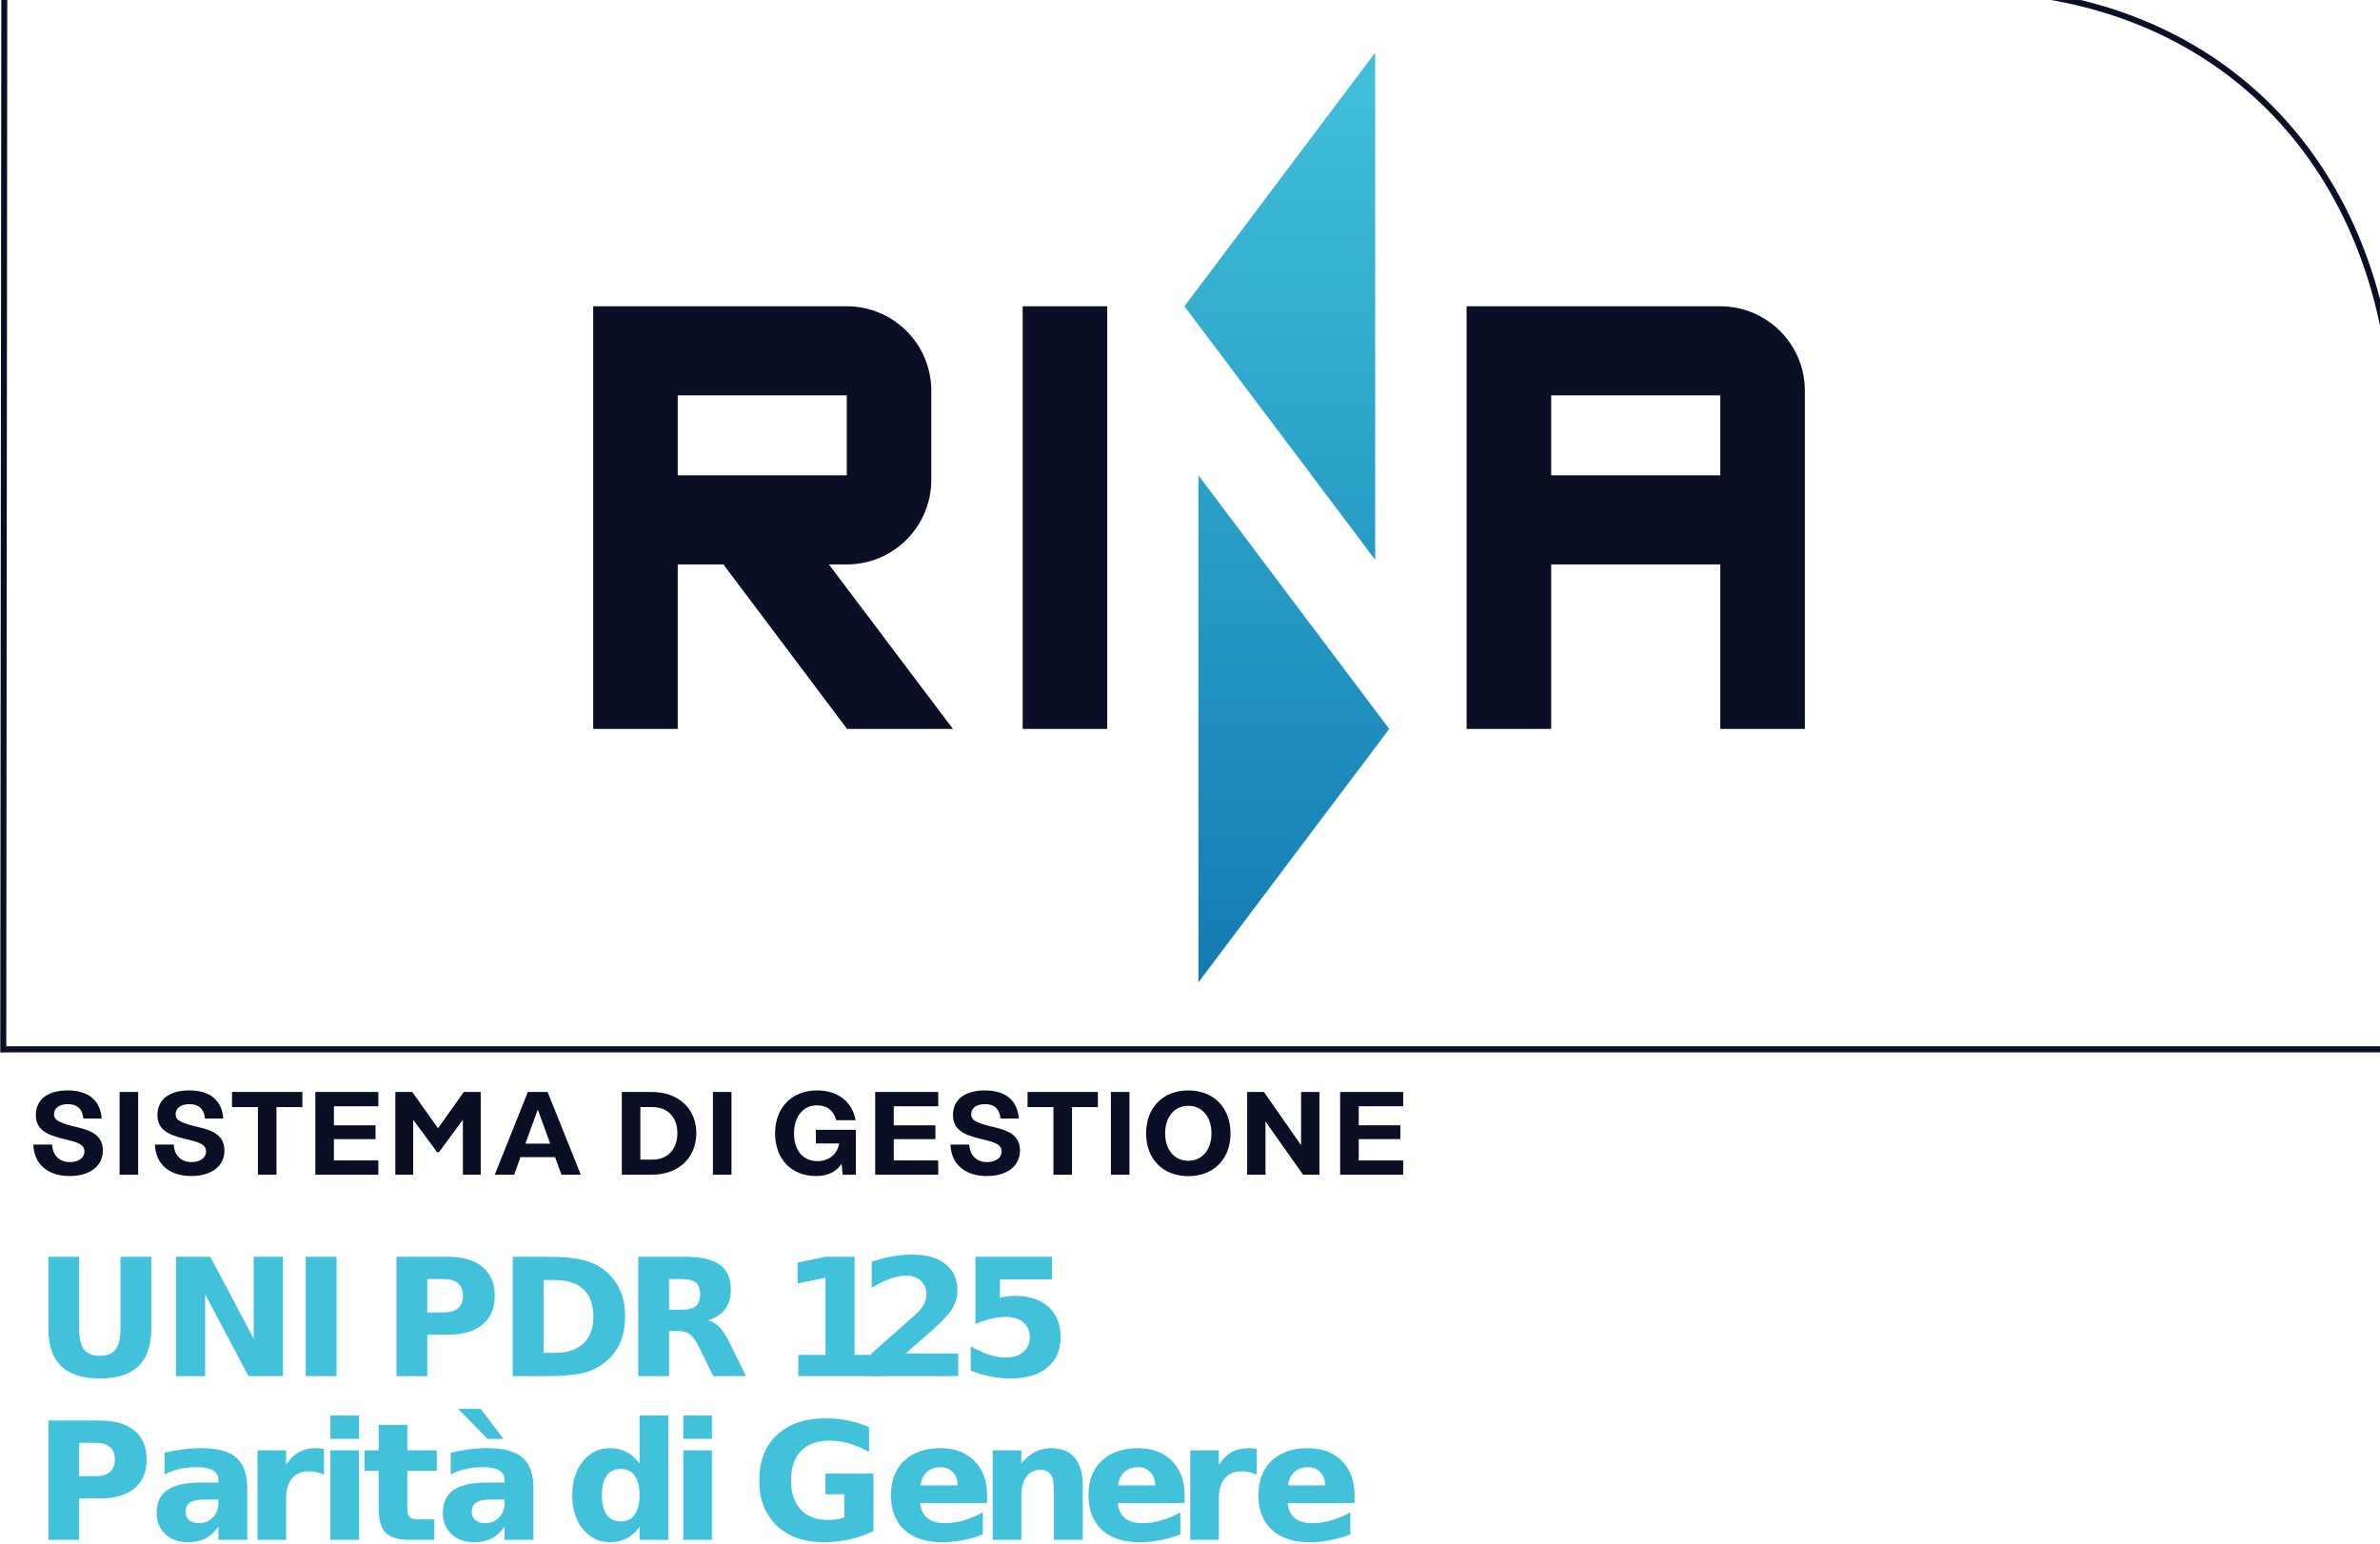 <?xml version="1.0" encoding="UTF-8" standalone="no"?>
<!-- Created with Inkscape (http://www.inkscape.org/) -->

<svg
   xmlns:dc="http://purl.org/dc/elements/1.1/"
   xmlns:cc="http://creativecommons.org/ns#"
   xmlns:rdf="http://www.w3.org/1999/02/22-rdf-syntax-ns#"
   xmlns:svg="http://www.w3.org/2000/svg"
   xmlns="http://www.w3.org/2000/svg"
   xmlns:sodipodi="http://sodipodi.sourceforge.net/DTD/sodipodi-0.dtd"
   xmlns:inkscape="http://www.inkscape.org/namespaces/inkscape"
   version="1.1"
   id="svg2"
   width="272"
   height="176.505"
   viewBox="0 0 272 176.505"
   sodipodi:docname="UNI-PDR125_col.svg"
   inkscape:version="0.92.5 (2060ec1f9f, 2020-04-08)">
  <defs
     id="defs6">
    <clipPath
       clipPathUnits="userSpaceOnUse"
       id="clipPath18">
      <path
         d="m 0,1165.04 h 4081.9 v 2151.5 H 0 Z"
         id="path16"
         inkscape:connector-curvature="0" />
    </clipPath>
    <clipPath
       clipPathUnits="userSpaceOnUse"
       id="clipPath28">
      <path
         d="m 2331.43,2944.32 -314.48,-418.27 314.48,-418.03 z m -291.45,-1533.1 314.62,417.92 -314.62,418.22 z"
         id="path26"
         inkscape:connector-curvature="0" />
    </clipPath>
    <linearGradient
       x1="0"
       y1="0"
       x2="1"
       y2="0"
       gradientUnits="userSpaceOnUse"
       gradientTransform="matrix(-6.7e-5,1533.08,1533.08,6.7e-5,2185.76,1411.22)"
       spreadMethod="pad"
       id="linearGradient34">
      <stop
         style="stop-opacity:1;stop-color:#127bb2"
         offset="0"
         id="stop30" />
      <stop
         style="stop-opacity:1;stop-color:#42c1db"
         offset="1"
         id="stop32" />
    </linearGradient>
    <clipPath
       clipPathUnits="userSpaceOnUse"
       id="clipPath44">
      <path
         d="m 0,1165.04 h 4081.9 v 2151.5 H 0 Z"
         id="path42"
         inkscape:connector-curvature="0" />
    </clipPath>
    <clipPath
       clipPathUnits="userSpaceOnUse"
       id="clipPath54">
      <path
         d="m 119.051,1091.7 h 2258.58 v 141.363 H 119.051 Z"
         id="path52"
         inkscape:connector-curvature="0" />
    </clipPath>
  </defs>
  <sodipodi:namedview
     id="namedview4"
     pagecolor="#ffffff"
     bordercolor="#000000"
     borderopacity="0.25"
     inkscape:showpageshadow="2"
     inkscape:pageopacity="0.0"
     inkscape:pagecheckerboard="0"
     inkscape:deskcolor="#d1d1d1"
     showgrid="false"
     inkscape:zoom="0.53369515"
     inkscape:cx="342.12272"
     inkscape:cy="142.90298"
     inkscape:window-width="1920"
     inkscape:window-height="1009"
     inkscape:window-x="0"
     inkscape:window-y="34"
     inkscape:window-maximized="1"
     inkscape:current-layer="g8"
     viewbox-width="526.22" />
  <g
     id="g8"
     inkscape:groupmode="layer"
     inkscape:label="ink_ext_XXXXXX"
     transform="matrix(1.333,0,0,-1.333,-8.604,241.588)">
    <g
       id="g10"
       transform="matrix(0.052,0,0,0.052,3.122,23.62)">
      <g
         id="g12">
        <g
           id="g14"
           clip-path="url(#clipPath18)">
          <path
             d="M 76.07,3043.17 H 3303.07 c 421.23,0 704.1,-297.28 704.1,-740.04 l -1.35,-997.32 H 74.43 Z M 74.43,1295.56 v 0.23 H 4005.82 v -0.23 h 9.9 l 1.48,1007.57 c 0,448.76 -286.93,749.94 -714.13,749.94 H 66.285 L 64.527,1295.56 h 9.902"
             style="fill:#0a0f25;fill-opacity:1;fill-rule:nonzero;stroke:none"
             id="path20"
             inkscape:connector-curvature="0" />
        </g>
      </g>
      <g
         id="g22">
        <g
           id="g24"
           clip-path="url(#clipPath28)">
          <path
             d="m 2331.43,2944.32 -314.48,-418.27 314.48,-418.03 z m -291.45,-1533.1 314.62,417.92 -314.62,418.22 v -836.14"
             style="fill:url(#linearGradient34);fill-opacity:1;fill-rule:nonzero;stroke:none"
             id="path36"
             inkscape:connector-curvature="0" />
        </g>
      </g>
      <g
         id="g38">
        <g
           id="g40"
           clip-path="url(#clipPath44)">
          <path
             d="m 2900.46,1829.14 h 139.45 v 557.48 c 0,77.05 -62.52,139.43 -139.45,139.43 h -418.3 v -696.91 h 139.45 v 271.24 h 278.85 z m 0,418.22 h -278.85 v 131.79 h 278.85 z M 1750.23,1829.14 h 139.4 v 696.91 h -139.4 z m -114.96,0 -204.49,271.24 h 29.47 c 77.05,0 139.34,62.63 139.34,139.54 v 0 146.7 c 0,77.05 -62.29,139.43 -139.34,139.43 h -418.13 v -696.91 h 139.4 v 271.24 h 75.53 -0.24 l 203.91,-271.24 z m -453.75,550.01 h 278.73 v -131.79 h -278.73 v 131.79"
             style="fill:#0a0f25;fill-opacity:1;fill-rule:nonzero;stroke:none"
             id="path46"
             inkscape:connector-curvature="0" />
        </g>
      </g>
      <g
         id="g48">
        <g
           id="g50"
           clip-path="url(#clipPath54)">
          <path
             d="m 179.082,1114.89 c 13.645,0 24.188,6.27 24.188,17.57 0,11.68 -11.508,14.99 -28.657,19.3 -24.961,6.03 -51.476,11.89 -51.476,40.54 0,25.55 19.297,40.76 52.445,40.76 32.356,0 53.805,-14.62 56.148,-46.41 h -30.218 c -1.567,16.59 -11.114,23.79 -25.344,23.79 -14.043,0 -23.004,-6.24 -23.004,-16.76 0,-9.18 6.621,-13.06 30.602,-19.5 19.691,-4.87 49.925,-9.36 49.925,-40.2 0,-24.94 -20.48,-42.1 -54.8,-42.1 -34.7,0 -58.684,18.35 -59.84,51.89 h 30.98 c 0.981,-18.92 13.063,-28.88 29.051,-28.88"
             style="fill:#0a0f25;fill-opacity:1;fill-rule:nonzero;stroke:none"
             id="path56"
             inkscape:connector-curvature="0" />
          <path
             d="m 291.906,1230.53 v -136.49 h -30.613 v 136.49 h 30.613"
             style="fill:#0a0f25;fill-opacity:1;fill-rule:nonzero;stroke:none"
             id="path58"
             inkscape:connector-curvature="0" />
          <path
             d="m 379.609,1114.89 c 13.645,0 24.172,6.27 24.172,17.57 0,11.68 -11.492,14.99 -28.652,19.3 -24.949,6.03 -51.465,11.89 -51.465,40.54 0,25.55 19.297,40.76 52.43,40.76 32.375,0 53.824,-14.62 56.148,-46.41 h -30.203 c -1.566,16.59 -11.129,23.79 -25.359,23.79 -14.028,0 -23,-6.24 -23,-16.76 0,-9.18 6.617,-13.06 30.613,-19.5 19.68,-4.87 49.914,-9.36 49.914,-40.2 0,-24.94 -20.469,-42.1 -54.789,-42.1 -34.699,0 -58.684,18.35 -59.855,51.89 h 30.996 c 0.984,-18.92 13.062,-28.88 29.05,-28.88"
             style="fill:#0a0f25;fill-opacity:1;fill-rule:nonzero;stroke:none"
             id="path60"
             inkscape:connector-curvature="0" />
          <path
             d="M 562.625,1205.57 H 519.93 v -111.53 h -30.614 v 111.53 h -42.695 v 24.96 h 116.004 v -24.96"
             style="fill:#0a0f25;fill-opacity:1;fill-rule:nonzero;stroke:none"
             id="path62"
             inkscape:connector-curvature="0" />
          <path
             d="m 614.617,1206.93 v -31.38 h 68.621 v -22.82 h -68.621 v -35.09 h 73.293 v -23.6 H 584.004 v 136.49 H 687.91 v -23.6 h -73.293"
             style="fill:#0a0f25;fill-opacity:1;fill-rule:nonzero;stroke:none"
             id="path64"
             inkscape:connector-curvature="0" />
          <path
             d="m 856.684,1230.53 v -136.49 h -29.43 v 90.66 l -39.387,-53.41 h -3.117 l -39.387,53.41 v -90.66 h -29.441 v 136.49 h 27.879 l 42.5,-59.87 42.504,59.87 h 27.879"
             style="fill:#0a0f25;fill-opacity:1;fill-rule:nonzero;stroke:none"
             id="path66"
             inkscape:connector-curvature="0" />
          <path
             d="m 971.25,1145.32 -20.469,56.14 -20.48,-56.14 z m 7.996,-22.23 H 922.32 l -10.543,-29.05 h -31.961 l 54.582,136.49 h 32.551 l 54.801,-136.49 h -31.977 l -10.527,29.05"
             style="fill:#0a0f25;fill-opacity:1;fill-rule:nonzero;stroke:none"
             id="path68"
             inkscape:connector-curvature="0" />
          <path
             d="m 1180.93,1162.67 c 0,25.36 -15.4,42.9 -40.93,42.9 h -20.1 v -86.58 h 20.1 c 25.53,0 40.93,17.75 40.93,43.68 z m 31.2,0 c 0,-39.76 -28.08,-68.63 -74.1,-68.63 h -48.74 v 136.49 h 48.74 c 46.02,0 74.1,-28.48 74.1,-67.86"
             style="fill:#0a0f25;fill-opacity:1;fill-rule:nonzero;stroke:none"
             id="path70"
             inkscape:connector-curvature="0" />
          <path
             d="m 1270.14,1230.53 v -136.49 h -30.62 v 136.49 h 30.62"
             style="fill:#0a0f25;fill-opacity:1;fill-rule:nonzero;stroke:none"
             id="path72"
             inkscape:connector-curvature="0" />
          <path
             d="m 1475.21,1168.14 v -74.1 h -21.64 l -1.96,17.95 c -8.38,-12.68 -22.23,-20.11 -41.91,-20.11 -41.33,0 -67.67,28.46 -67.67,70.41 0,42.12 27.31,70.77 69.22,70.77 34.51,0 57.91,-18.53 63.56,-49.13 h -31.97 c -3.9,14.81 -14.23,24.57 -31.97,24.57 -23.79,0 -37.64,-20.29 -37.64,-46.02 0,-27.5 14.04,-46.01 38.81,-46.01 17.55,0 32.36,10.51 35.68,29.23 h -38.42 v 22.44 h 65.91"
             style="fill:#0a0f25;fill-opacity:1;fill-rule:nonzero;stroke:none"
             id="path74"
             inkscape:connector-curvature="0" />
          <path
             d="m 1537.7,1206.93 v -31.38 h 68.64 v -22.82 h -68.64 v -35.09 h 73.31 v -23.6 h -103.92 v 136.49 h 103.92 v -23.6 h -73.31"
             style="fill:#0a0f25;fill-opacity:1;fill-rule:nonzero;stroke:none"
             id="path76"
             inkscape:connector-curvature="0" />
          <path
             d="m 1691.25,1114.89 c 13.65,0 24.22,6.27 24.22,17.57 0,11.68 -11.54,14.99 -28.67,19.3 -24.94,6.03 -51.49,11.89 -51.49,40.54 0,25.55 19.31,40.76 52.43,40.76 32.39,0 53.82,-14.62 56.17,-46.41 h -30.22 c -1.56,16.59 -11.13,23.79 -25.36,23.79 -14.03,0 -22.99,-6.24 -22.99,-16.76 0,-9.18 6.62,-13.06 30.6,-19.5 19.68,-4.87 49.9,-9.36 49.9,-40.2 0,-24.94 -20.44,-42.1 -54.76,-42.1 -34.73,0 -58.7,18.35 -59.84,51.89 h 31 c 0.96,-18.92 13.03,-28.88 29.01,-28.88"
             style="fill:#0a0f25;fill-opacity:1;fill-rule:nonzero;stroke:none"
             id="path78"
             inkscape:connector-curvature="0" />
          <path
             d="m 1874.27,1205.57 h -42.66 v -111.53 h -30.63 v 111.53 h -42.69 v 24.96 h 115.98 v -24.96"
             style="fill:#0a0f25;fill-opacity:1;fill-rule:nonzero;stroke:none"
             id="path80"
             inkscape:connector-curvature="0" />
          <path
             d="m 1926.28,1230.53 v -136.49 h -30.6 v 136.49 h 30.6"
             style="fill:#0a0f25;fill-opacity:1;fill-rule:nonzero;stroke:none"
             id="path82"
             inkscape:connector-curvature="0" />
          <path
             d="m 1985.12,1162.1 c 0,-26.33 14.99,-45.04 38.19,-45.04 23.19,0 38.24,18.71 38.24,45.04 0,26.89 -15.05,45.6 -38.24,45.6 -23.2,0 -38.19,-18.71 -38.19,-45.6 z m 107.82,0 c 0,-41.76 -27.47,-70.4 -69.63,-70.4 -42.11,0 -69.59,28.64 -69.59,70.4 0,42.31 27.48,70.96 69.59,70.96 42.16,0 69.63,-28.65 69.63,-70.96"
             style="fill:#0a0f25;fill-opacity:1;fill-rule:nonzero;stroke:none"
             id="path84"
             inkscape:connector-curvature="0" />
          <path
             d="m 2239.47,1230.53 v -136.49 h -26.94 l -61.96,87.75 v -87.75 h -30.22 v 136.49 h 27.7 l 61.2,-87.76 v 87.76 h 30.22"
             style="fill:#0a0f25;fill-opacity:1;fill-rule:nonzero;stroke:none"
             id="path86"
             inkscape:connector-curvature="0" />
          <path
             d="m 2304.3,1206.93 v -31.38 h 68.64 v -22.82 h -68.64 v -35.09 h 73.33 v -23.6 h -103.95 v 136.49 h 103.95 v -23.6 h -73.33"
             style="fill:#0a0f25;fill-opacity:1;fill-rule:nonzero;stroke:none"
             id="path88"
             inkscape:connector-curvature="0" />
        </g>
      </g>
      <g
         id="g90"
         transform="scale(10)">
        <g
           aria-label="UNI PDR 125 Parità di Genere"
           transform="matrix(1,0,0,-1,11.905,76.195)"
           id="text96"
           style="font-weight:bold;font-size:27px;font-family:RationalDisplay;-inkscape-font-specification:RationalDisplay-Bold;fill:#42c1db">
          <path
             d="m 2.479,-19.683 h 5.076 v 11.799 q 0,2.439 0.791,3.494 0.804,1.042 2.61,1.042 1.819,0 2.61,-1.042 0.804,-1.055 0.804,-3.494 V -19.683 h 5.076 v 11.799 q 0,4.179 -2.096,6.223 -2.096,2.043 -6.394,2.043 -4.285,0 -6.381,-2.043 -2.096,-2.043 -2.096,-6.223 z"
             id="path98"
             inkscape:connector-curvature="0" />
          <path
             d="m 23.509,-19.683 h 5.669 l 7.159,13.5 V -19.683 h 4.812 V 0 H 35.479 L 28.321,-13.5 V 0 h -4.812 z"
             id="path100"
             inkscape:connector-curvature="0" />
          <path
             d="m 44.914,-19.683 h 5.076 V 0 h -5.076 z"
             id="path102"
             inkscape:connector-curvature="0" />
          <path
             d="m 59.872,-19.683 h 8.424 q 3.757,0 5.761,1.674 2.017,1.661 2.017,4.746 0,3.098 -2.017,4.772 -2.004,1.661 -5.761,1.661 H 64.948 V 0 h -5.076 z m 5.076,3.678 v 5.498 h 2.808 q 1.477,0 2.281,-0.712 0.804,-0.725 0.804,-2.043 0,-1.318 -0.804,-2.03 -0.804,-0.712 -2.281,-0.712 z"
             id="path104"
             inkscape:connector-curvature="0" />
          <path
             d="m 84.123,-15.847 v 12.01 h 1.819 q 3.111,0 4.746,-1.542 1.648,-1.542 1.648,-4.482 0,-2.927 -1.635,-4.456 -1.635,-1.529 -4.759,-1.529 z m -5.076,-3.836 h 5.353 q 4.482,0 6.671,0.646 2.202,0.633 3.771,2.162 1.384,1.332 2.057,3.072 0.672,1.74 0.672,3.942 0,2.228 -0.672,3.981 -0.672,1.74 -2.057,3.072 -1.582,1.529 -3.797,2.175 Q 88.83,0 84.4,0 h -5.353 z"
             id="path106"
             inkscape:connector-curvature="0" />
          <path
             d="m 106.949,-10.956 q 1.595,0 2.281,-0.593 0.699,-0.593 0.699,-1.951 0,-1.345 -0.699,-1.925 -0.686,-0.58 -2.281,-0.58 h -2.136 v 5.049 z m -2.136,3.507 V 0 h -5.076 v -19.683 h 7.752 q 3.889,0 5.695,1.305 1.819,1.305 1.819,4.126 0,1.951 -0.949,3.204 -0.936,1.252 -2.834,1.846 1.042,0.237 1.859,1.081 0.831,0.831 1.674,2.531 L 117.509,0 h -5.405 l -2.399,-4.891 q -0.725,-1.477 -1.477,-2.017 -0.738,-0.541 -1.978,-0.541 z"
             id="path108"
             inkscape:connector-curvature="0" />
          <path
             d="m 126.127,-3.507 h 4.482 V -16.229 l -4.601,0.949 v -3.454 l 4.575,-0.949 h 4.825 v 16.176 h 4.482 V 0 h -13.764 z"
             id="path110"
             inkscape:connector-curvature="0" />
          <path
             d="m 143.825,-3.731 h 8.662 V 0 h -14.304 v -3.731 l 7.185,-6.341 q 0.962,-0.87 1.424,-1.701 0.461,-0.831 0.461,-1.727 0,-1.384 -0.936,-2.228 -0.923,-0.844 -2.465,-0.844 -1.187,0 -2.597,0.514 -1.411,0.501 -3.019,1.503 v -4.324 q 1.714,-0.567 3.388,-0.857 1.674,-0.303 3.283,-0.303 3.533,0 5.484,1.556 1.964,1.556 1.964,4.337 0,1.608 -0.831,3.006 -0.831,1.384 -3.494,3.718 z"
             id="path112"
             inkscape:connector-curvature="0" />
          <path
             d="m 155.328,-19.683 h 12.617 v 3.731 h -8.569 v 3.045 q 0.58,-0.158 1.16,-0.237 0.593,-0.092 1.226,-0.092 3.599,0 5.603,1.806 2.004,1.793 2.004,5.01 0,3.19 -2.188,4.997 -2.175,1.806 -6.051,1.806 -1.674,0 -3.322,-0.33 -1.635,-0.316 -3.256,-0.976 V -4.917 q 1.608,0.923 3.045,1.384 1.45,0.461 2.729,0.461 1.846,0 2.9,-0.896 1.068,-0.91 1.068,-2.452 0,-1.556 -1.068,-2.452 -1.055,-0.896 -2.9,-0.896 -1.094,0 -2.333,0.29 -1.239,0.277 -2.663,0.87 z"
             id="path114"
             inkscape:connector-curvature="0" />
          <path
             d="m 2.479,7.317 h 8.424 q 3.757,0 5.761,1.674 2.017,1.661 2.017,4.746 0,3.098 -2.017,4.772 -2.004,1.661 -5.761,1.661 H 7.554 V 27 H 2.479 Z m 5.076,3.678 v 5.498 h 2.808 q 1.477,0 2.281,-0.712 0.804,-0.725 0.804,-2.043 0,-1.318 -0.804,-2.03 -0.804,-0.712 -2.281,-0.712 z"
             id="path116"
             inkscape:connector-curvature="0" />
          <path
             d="m 28.061,20.355 q -1.477,0 -2.228,0.501 -0.738,0.501 -0.738,1.477 0,0.896 0.593,1.411 0.606,0.501 1.674,0.501 1.332,0 2.241,-0.949 0.91,-0.962 0.91,-2.399 v -0.541 z m 7.211,-1.78 V 27 H 30.513 v -2.188 q -0.949,1.345 -2.136,1.964 -1.187,0.606 -2.887,0.606 -2.294,0 -3.731,-1.332 -1.424,-1.345 -1.424,-3.48 0,-2.597 1.78,-3.81 1.793,-1.213 5.616,-1.213 h 2.782 v -0.369 q 0,-1.121 -0.883,-1.635 -0.883,-0.527 -2.755,-0.527 -1.516,0 -2.821,0.303 -1.305,0.303 -2.426,0.91 v -3.599 q 1.516,-0.369 3.045,-0.554 1.529,-0.198 3.059,-0.198 3.995,0 5.761,1.582 1.78,1.569 1.78,5.115 z"
             id="path118"
             inkscape:connector-curvature="0" />
          <path
             d="m 47.926,16.255 q -0.62,-0.29 -1.239,-0.422 -0.606,-0.145 -1.226,-0.145 -1.819,0 -2.808,1.173 -0.976,1.16 -0.976,3.335 V 27 H 36.957 V 12.234 h 4.72 v 2.426 q 0.91,-1.45 2.083,-2.109 1.187,-0.672 2.834,-0.672 0.237,0 0.514,0.026 0.277,0.013 0.804,0.079 z"
             id="path120"
             inkscape:connector-curvature="0" />
          <path
             d="m 48.977,12.234 h 4.72 V 27 h -4.72 z m 0,-5.748 h 4.72 v 3.85 h -4.72 z"
             id="path122"
             inkscape:connector-curvature="0" />
          <path
             d="m 61.659,8.042 v 4.192 h 4.865 v 3.375 h -4.865 v 6.262 q 0,1.028 0.409,1.397 0.409,0.356 1.622,0.356 h 2.426 V 27 h -4.047 q -2.795,0 -3.968,-1.16 -1.16,-1.173 -1.16,-3.968 v -6.262 h -2.347 v -3.375 h 2.347 V 8.042 Z"
             id="path124"
             inkscape:connector-curvature="0" />
          <path
             d="m 75.248,20.355 q -1.477,0 -2.228,0.501 -0.738,0.501 -0.738,1.477 0,0.896 0.593,1.411 0.606,0.501 1.674,0.501 1.332,0 2.241,-0.949 0.91,-0.962 0.91,-2.399 v -0.541 z m 7.211,-1.78 V 27 h -4.759 v -2.188 q -0.949,1.345 -2.136,1.964 -1.187,0.606 -2.887,0.606 -2.294,0 -3.731,-1.332 -1.424,-1.345 -1.424,-3.48 0,-2.597 1.78,-3.81 1.793,-1.213 5.616,-1.213 h 2.782 v -0.369 q 0,-1.121 -0.883,-1.635 -0.883,-0.527 -2.755,-0.527 -1.516,0 -2.821,0.303 -1.305,0.303 -2.426,0.91 v -3.599 q 1.516,-0.369 3.045,-0.554 1.529,-0.198 3.059,-0.198 3.995,0 5.761,1.582 1.78,1.569 1.78,5.115 z M 73.785,5.405 77.503,10.362 H 74.919 L 70.054,5.405 Z"
             id="path126"
             inkscape:connector-curvature="0" />
          <path
             d="M 99.952,14.396 V 6.486 h 4.746 V 27 h -4.746 v -2.136 q -0.976,1.305 -2.149,1.912 -1.173,0.606 -2.716,0.606 -2.729,0 -4.482,-2.162 -1.753,-2.175 -1.753,-5.59 0,-3.415 1.753,-5.577 1.753,-2.175 4.482,-2.175 1.529,0 2.703,0.62 1.187,0.606 2.162,1.898 z m -3.111,9.558 q 1.516,0 2.307,-1.107 0.804,-1.107 0.804,-3.217 0,-2.109 -0.804,-3.217 -0.791,-1.107 -2.307,-1.107 -1.503,0 -2.307,1.107 -0.791,1.107 -0.791,3.217 0,2.109 0.791,3.217 0.804,1.107 2.307,1.107 z"
             id="path128"
             inkscape:connector-curvature="0" />
          <path
             d="m 107.164,12.234 h 4.72 V 27 h -4.72 z m 0,-5.748 h 4.72 v 3.85 h -4.72 z"
             id="path130"
             inkscape:connector-curvature="0" />
          <path
             d="m 138.513,25.537 q -1.898,0.923 -3.942,1.384 -2.043,0.461 -4.219,0.461 -4.917,0 -7.792,-2.742 -2.874,-2.755 -2.874,-7.462 0,-4.759 2.927,-7.488 2.927,-2.729 8.016,-2.729 1.964,0 3.757,0.369 1.806,0.369 3.401,1.094 v 4.074 q -1.648,-0.936 -3.283,-1.397 -1.622,-0.461 -3.256,-0.461 -3.032,0 -4.68,1.701 -1.635,1.688 -1.635,4.838 0,3.125 1.582,4.825 1.582,1.701 4.496,1.701 0.791,0 1.463,-0.092 0.686,-0.105 1.226,-0.316 v -3.823 h -3.098 v -3.401 h 7.91 z"
             id="path132"
             inkscape:connector-curvature="0" />
          <path
             d="m 157.251,19.578 v 1.345 h -11.035 q 0.171,1.661 1.2,2.492 1.028,0.831 2.874,0.831 1.49,0 3.045,-0.435 1.569,-0.448 3.217,-1.345 v 3.639 q -1.674,0.633 -3.349,0.949 -1.674,0.33 -3.349,0.33 -4.008,0 -6.236,-2.03 -2.215,-2.043 -2.215,-5.722 0,-3.612 2.175,-5.682 2.188,-2.07 6.012,-2.07 3.48,0 5.563,2.096 2.096,2.096 2.096,5.603 z m -4.852,-1.569 q 0,-1.345 -0.791,-2.162 -0.778,-0.831 -2.043,-0.831 -1.371,0 -2.228,0.778 -0.857,0.765 -1.068,2.215 z"
             id="path134"
             inkscape:connector-curvature="0" />
          <path
             d="M 173.022,18.009 V 27 h -4.746 v -1.463 -5.418 q 0,-1.912 -0.092,-2.637 -0.079,-0.725 -0.29,-1.068 -0.277,-0.461 -0.751,-0.712 -0.475,-0.264 -1.081,-0.264 -1.477,0 -2.32,1.147 -0.844,1.134 -0.844,3.151 V 27 h -4.72 V 12.234 h 4.72 v 2.162 q 1.068,-1.292 2.268,-1.898 1.2,-0.62 2.65,-0.62 2.558,0 3.876,1.569 1.332,1.569 1.332,4.562 z"
             id="path136"
             inkscape:connector-curvature="0" />
          <path
             d="m 189.819,19.578 v 1.345 h -11.035 q 0.171,1.661 1.2,2.492 1.028,0.831 2.874,0.831 1.49,0 3.045,-0.435 1.569,-0.448 3.217,-1.345 v 3.639 q -1.674,0.633 -3.349,0.949 -1.674,0.33 -3.349,0.33 -4.008,0 -6.236,-2.03 -2.215,-2.043 -2.215,-5.722 0,-3.612 2.175,-5.682 2.188,-2.07 6.012,-2.07 3.48,0 5.563,2.096 2.096,2.096 2.096,5.603 z m -4.852,-1.569 q 0,-1.345 -0.791,-2.162 -0.778,-0.831 -2.043,-0.831 -1.371,0 -2.228,0.778 -0.857,0.765 -1.068,2.215 z"
             id="path138"
             inkscape:connector-curvature="0" />
          <path
             d="m 201.714,16.255 q -0.62,-0.29 -1.239,-0.422 -0.606,-0.145 -1.226,-0.145 -1.819,0 -2.808,1.173 -0.976,1.16 -0.976,3.335 V 27 h -4.72 V 12.234 h 4.72 v 2.426 q 0.91,-1.45 2.083,-2.109 1.187,-0.672 2.834,-0.672 0.237,0 0.514,0.026 0.277,0.013 0.804,0.079 z"
             id="path140"
             inkscape:connector-curvature="0" />
          <path
             d="m 217.836,19.578 v 1.345 h -11.035 q 0.171,1.661 1.2,2.492 1.028,0.831 2.874,0.831 1.49,0 3.045,-0.435 1.569,-0.448 3.217,-1.345 v 3.639 q -1.674,0.633 -3.349,0.949 -1.674,0.33 -3.349,0.33 -4.008,0 -6.236,-2.03 -2.215,-2.043 -2.215,-5.722 0,-3.612 2.175,-5.682 2.188,-2.07 6.012,-2.07 3.48,0 5.563,2.096 2.096,2.096 2.096,5.603 z m -4.852,-1.569 q 0,-1.345 -0.791,-2.162 -0.778,-0.831 -2.043,-0.831 -1.371,0 -2.228,0.778 -0.857,0.765 -1.068,2.215 z"
             id="path142"
             inkscape:connector-curvature="0" />
        </g>
      </g>
    </g>
  </g>
</svg>
